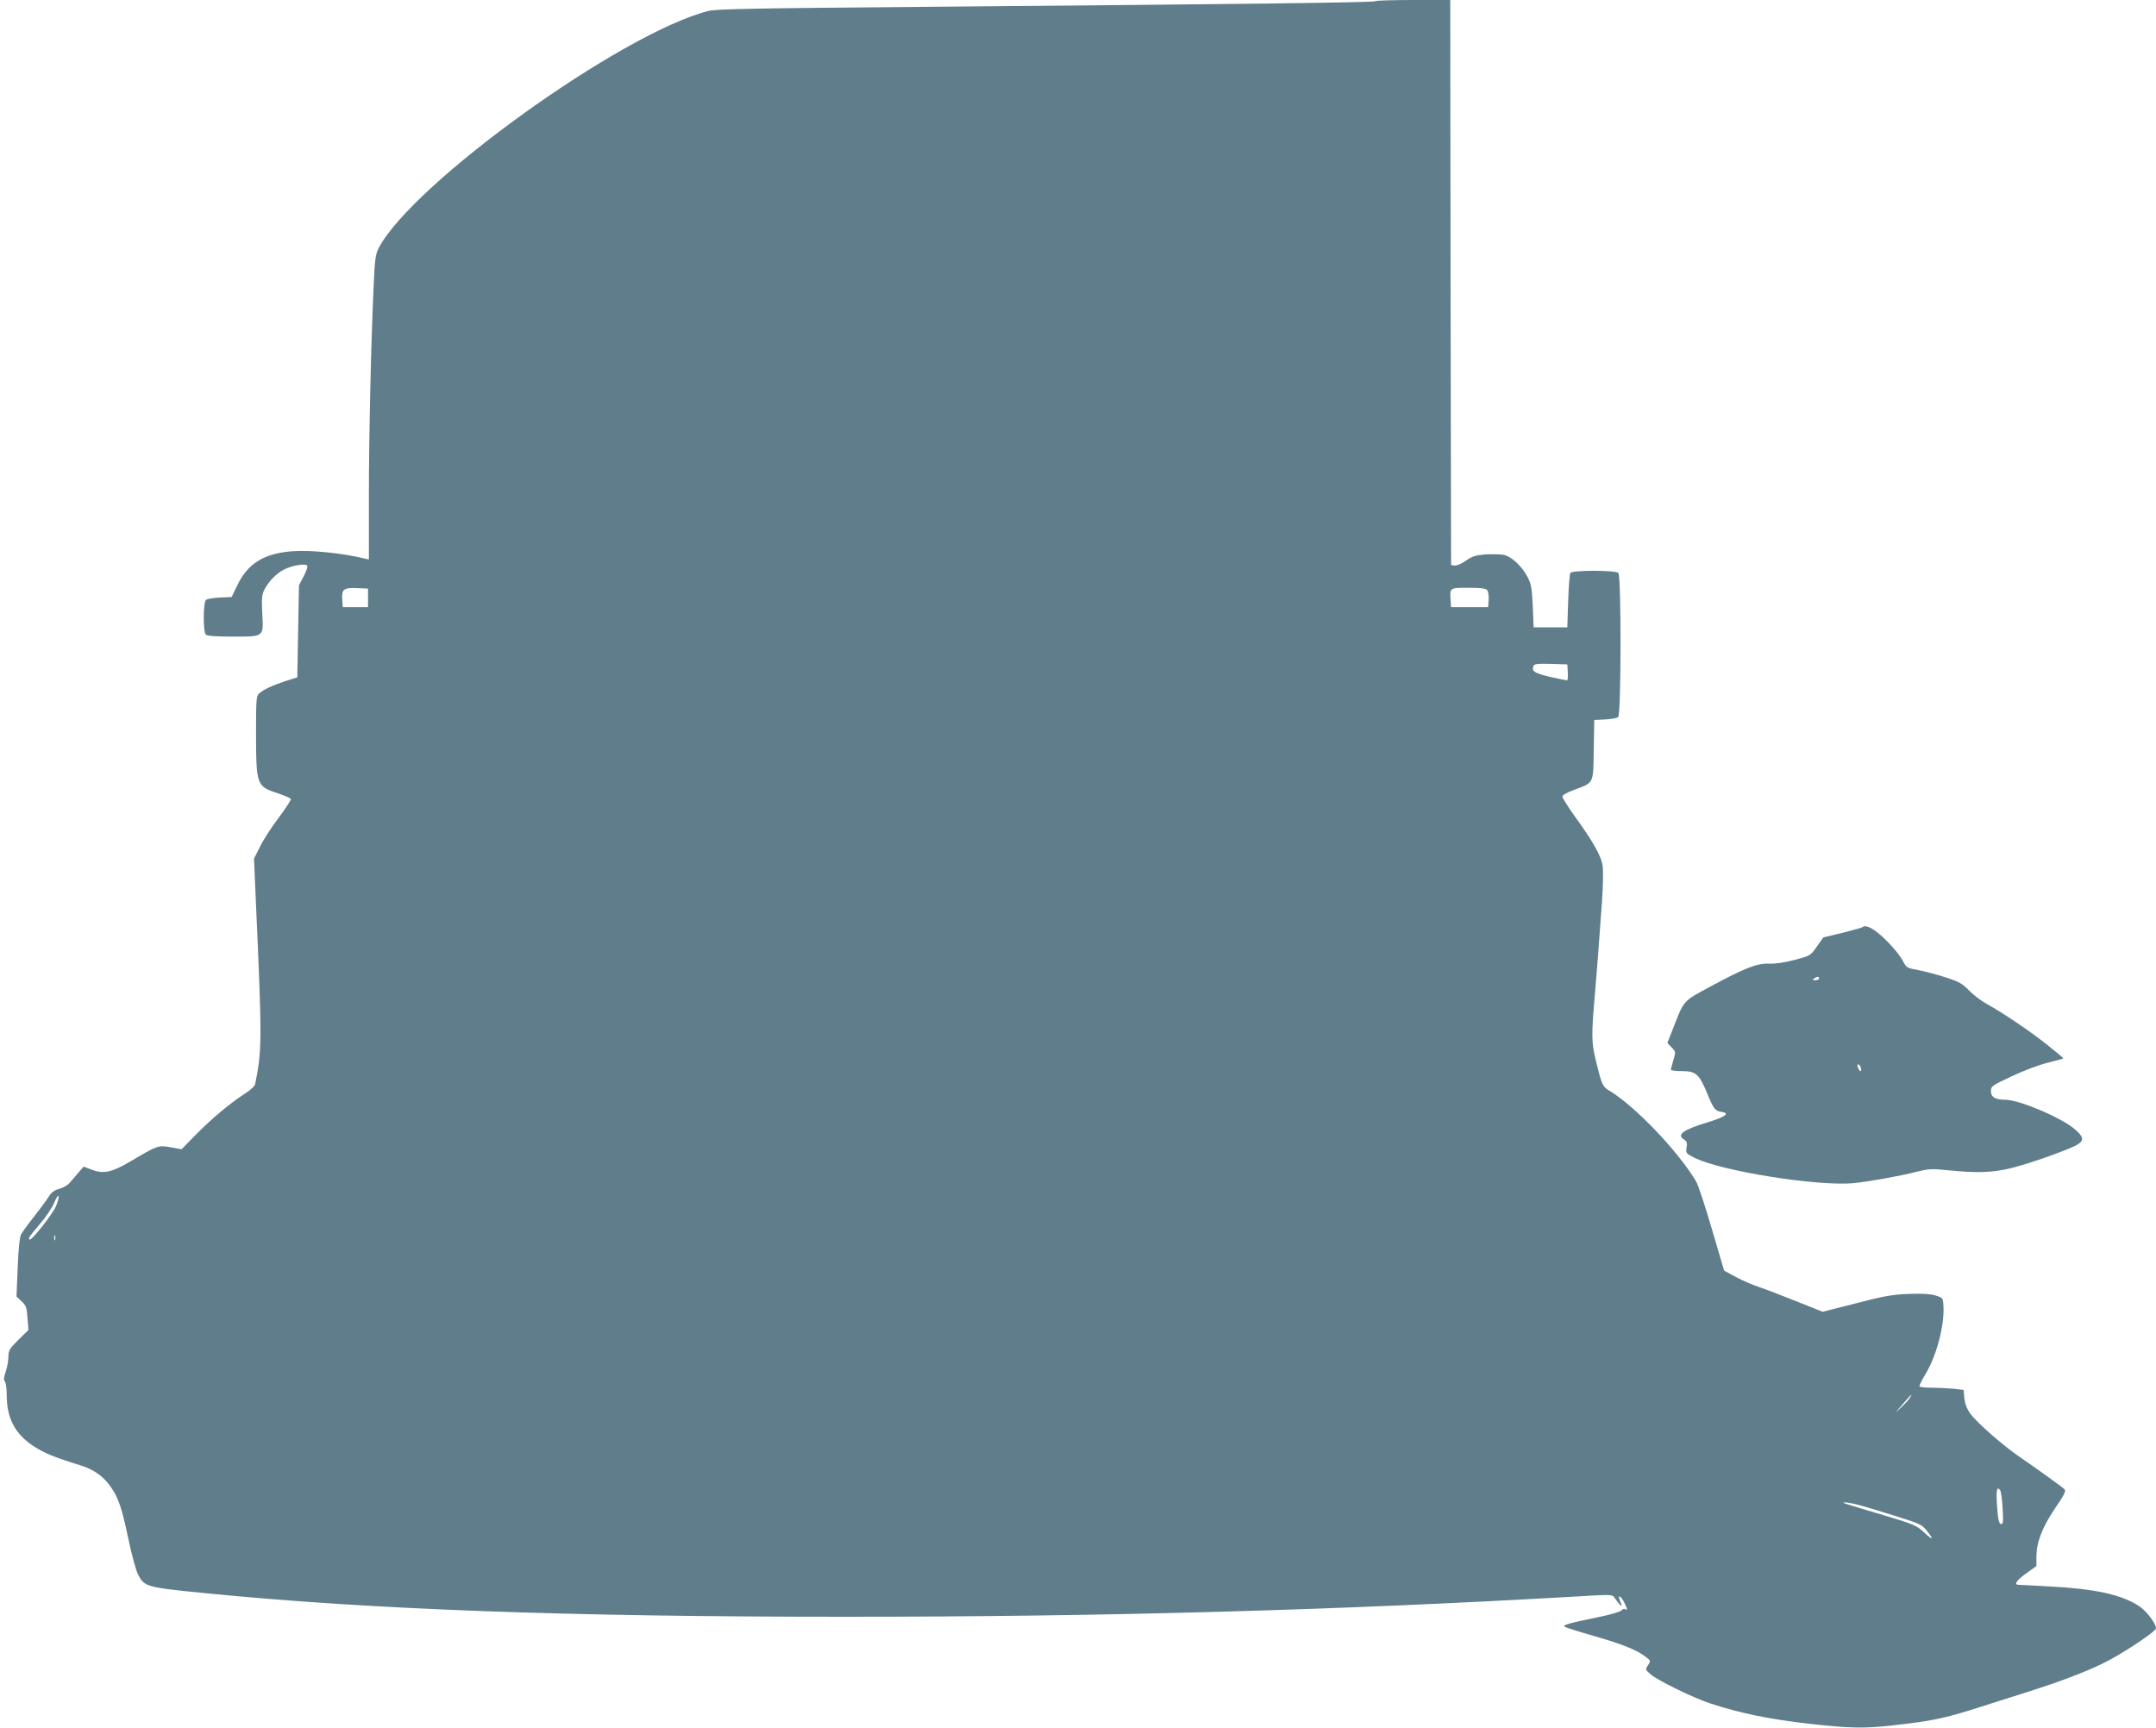 <?xml version="1.0" standalone="no"?>
<!DOCTYPE svg PUBLIC "-//W3C//DTD SVG 20010904//EN"
 "http://www.w3.org/TR/2001/REC-SVG-20010904/DTD/svg10.dtd">
<svg version="1.0" xmlns="http://www.w3.org/2000/svg"
 width="1280pt" height="1026pt" viewBox="0 0 1280 1026"
 preserveAspectRatio="xMidYMid meet">
<g transform="translate(0,1026) scale(0.1,-0.1)"
fill="#607d8b" stroke="none">
<path d="M8166 10253 c-7 -8 -746 -17 -2611 -33 -1083 -9 -1299 -13 -1349 -25
-516 -131 -1760 -1026 -1959 -1410 -17 -34 -22 -67 -28 -210 -16 -330 -29
-904 -29 -1269 l0 -368 -23 5 c-129 32 -320 52 -429 44 -166 -12 -263 -70
-325 -194 l-38 -78 -70 -3 c-38 -2 -75 -8 -82 -14 -17 -14 -18 -189 -1 -206 8
-8 58 -12 159 -12 189 0 184 -4 176 139 -4 90 -2 111 13 141 26 49 71 95 116
118 48 25 129 38 138 23 4 -5 -6 -34 -21 -63 l-28 -53 -5 -273 -5 -274 -70
-22 c-76 -25 -130 -50 -157 -74 -16 -14 -18 -38 -18 -231 1 -317 2 -320 134
-363 38 -13 71 -27 73 -33 1 -5 -31 -55 -72 -110 -42 -55 -92 -132 -111 -172
l-36 -71 11 -254 c37 -824 37 -883 -4 -1084 -3 -13 -27 -36 -57 -55 -89 -57
-199 -149 -292 -243 l-88 -90 -66 12 c-74 12 -73 13 -241 -86 -109 -64 -157
-74 -228 -47 l-46 18 -31 -35 c-17 -20 -40 -47 -52 -61 -12 -14 -39 -30 -62
-36 -30 -8 -47 -21 -63 -47 -12 -20 -51 -72 -86 -117 -36 -45 -71 -93 -78
-107 -8 -16 -16 -88 -20 -197 l-7 -171 30 -29 c27 -25 31 -36 35 -99 l6 -71
-60 -59 c-53 -52 -59 -63 -59 -99 0 -23 -7 -63 -16 -89 -12 -35 -13 -51 -5
-59 6 -6 11 -43 11 -82 0 -137 50 -231 161 -303 61 -40 127 -67 274 -112 82
-25 141 -67 184 -131 45 -65 65 -124 104 -311 19 -91 45 -184 56 -206 38 -74
48 -77 391 -111 983 -98 2153 -141 3810 -141 1544 0 2931 39 4349 121 193 12
205 11 215 -6 6 -9 19 -27 29 -39 18 -20 18 -14 2 27 -13 33 11 17 28 -18 20
-42 21 -49 6 -40 -6 4 -16 1 -22 -7 -7 -8 -70 -27 -142 -41 -180 -37 -212 -47
-194 -57 8 -5 87 -30 175 -55 170 -49 248 -81 302 -121 33 -25 33 -26 16 -52
-17 -25 -16 -26 17 -55 45 -37 252 -139 354 -172 180 -59 354 -94 592 -121
230 -26 326 -28 488 -9 234 26 307 41 505 104 102 33 257 82 345 110 183 59
348 124 444 177 117 64 270 169 271 185 0 30 -58 106 -106 136 -103 65 -257
99 -524 113 -96 5 -181 10 -187 10 -29 0 -9 29 47 68 l60 43 0 53 c0 88 34
176 110 289 55 80 67 104 57 114 -17 16 -167 124 -262 189 -101 68 -258 206
-298 261 -20 28 -31 58 -35 91 l-4 49 -61 7 c-33 3 -91 6 -128 6 -37 0 -70 3
-73 8 -2 4 13 36 35 72 67 111 114 292 107 406 -3 48 -3 48 -48 62 -31 9 -80
12 -160 9 -97 -4 -147 -13 -312 -56 l-197 -50 -158 63 c-87 35 -187 73 -223
85 -36 12 -96 38 -135 59 l-69 37 -73 248 c-40 137 -82 265 -95 285 -109 181
-366 449 -517 538 -36 21 -43 38 -76 174 -27 112 -28 149 -5 410 9 103 19 232
41 539 6 85 8 178 4 207 -7 59 -56 146 -170 303 -37 52 -68 102 -69 110 -1 10
24 24 72 42 116 43 111 33 114 238 l3 176 65 3 c35 2 70 8 77 14 18 15 19 838
1 856 -17 17 -274 17 -285 0 -4 -7 -10 -83 -13 -168 l-5 -155 -100 0 -100 0
-5 125 c-5 110 -9 131 -32 176 -34 64 -96 121 -143 130 -20 3 -68 4 -107 2
-58 -5 -78 -11 -115 -37 -25 -18 -55 -31 -67 -29 l-21 3 -3 1678 -2 1677 -218
0 c-120 0 -222 -3 -226 -7z m-5981 -3543 l0 -55 -75 0 -75 0 -3 43 c-5 63 8
73 87 70 l66 -3 0 -55z m6644 46 c7 -8 11 -34 9 -58 l-3 -43 -110 0 -110 0 -3
44 c-5 71 -5 71 106 71 74 0 103 -4 111 -14z m479 -488 c2 -27 -1 -48 -5 -48
-4 0 -50 10 -101 21 -92 22 -110 33 -98 64 5 13 23 15 103 13 l98 -3 3 -47z
m-8977 -3173 c-20 -45 -138 -195 -153 -195 -16 0 -5 17 57 90 36 41 75 99 87
129 13 30 24 47 26 38 2 -9 -6 -37 -17 -62z m-4 -197 c-3 -7 -5 -2 -5 12 0 14
2 19 5 13 2 -7 2 -19 0 -25z m11014 -935 c-5 -10 -29 -36 -52 -58 -42 -39 -42
-39 7 17 53 61 60 68 45 41z m534 -553 c11 -17 22 -185 14 -194 -18 -19 -27
10 -33 107 -6 89 0 117 19 87z m-825 -90 c41 -12 139 -41 217 -66 130 -41 144
-47 172 -83 45 -56 38 -60 -16 -10 -45 42 -60 48 -243 103 -252 75 -250 74
-225 75 11 1 54 -8 95 -19z"/>
<path d="M11058 4755 c-3 -3 -57 -18 -119 -34 l-114 -27 -38 -54 c-38 -54 -39
-55 -130 -79 -59 -16 -114 -24 -154 -23 -71 3 -143 -25 -347 -135 -168 -91
-156 -78 -226 -257 l-31 -79 25 -26 c25 -26 25 -27 11 -75 -8 -27 -15 -53 -15
-58 0 -4 29 -8 64 -8 84 0 103 -16 150 -129 40 -97 48 -107 86 -113 54 -7 24
-30 -82 -62 -148 -45 -186 -74 -139 -103 16 -10 19 -20 14 -47 -5 -33 -4 -35
46 -60 154 -79 737 -172 946 -151 92 9 270 41 373 67 75 19 92 19 190 9 168
-17 264 -14 372 13 104 27 234 71 348 118 89 37 94 57 30 113 -80 69 -331 175
-413 175 -59 0 -85 16 -85 50 0 30 5 34 123 89 69 33 162 68 215 81 50 12 92
24 92 26 0 2 -42 37 -92 77 -101 81 -268 194 -363 246 -33 18 -80 54 -105 80
-39 40 -59 52 -140 78 -52 17 -126 36 -163 43 -65 12 -69 14 -89 53 -24 47
-106 137 -162 178 -37 27 -66 36 -78 24z m-258 -305 c0 -5 -10 -10 -22 -10
-19 0 -20 2 -8 10 19 13 30 13 30 0z m246 -525 c10 -26 -1 -35 -13 -10 -6 14
-7 25 -2 25 5 0 12 -7 15 -15z"/>
</g>
</svg>
